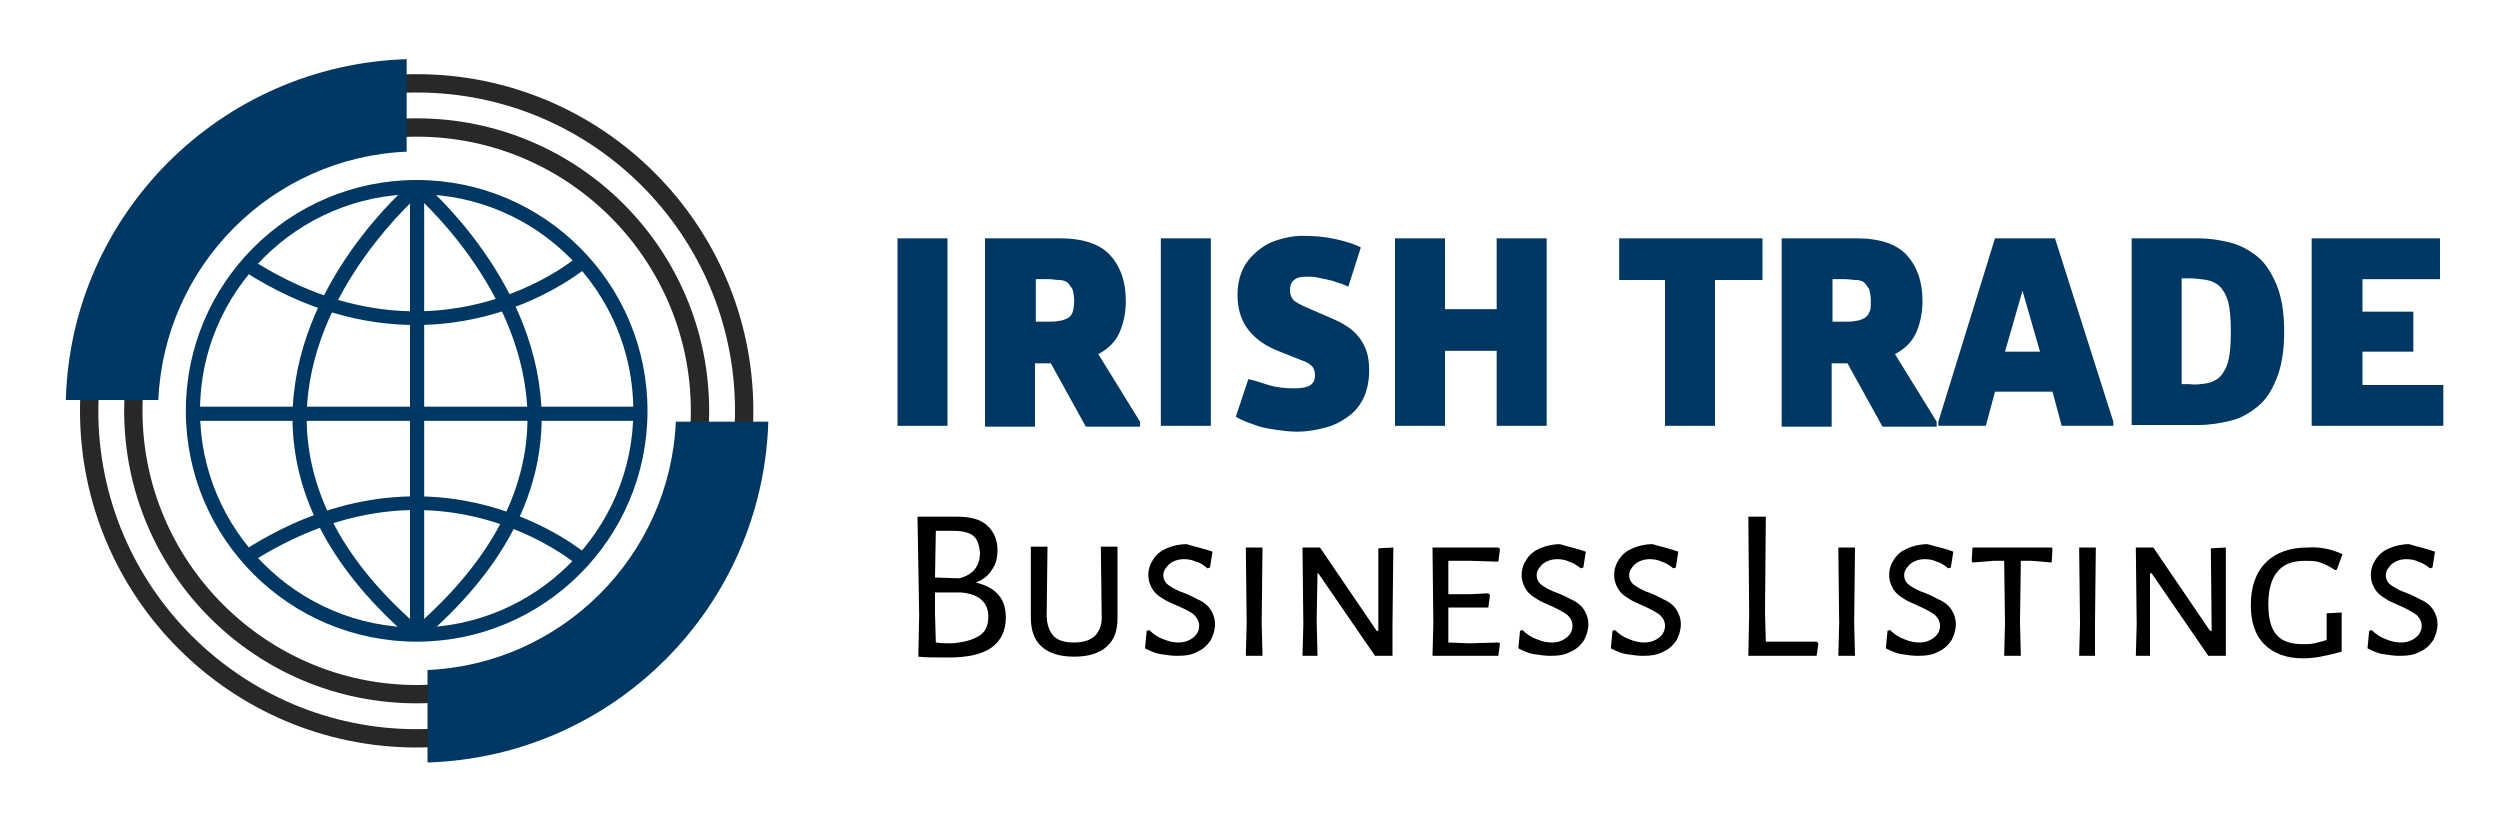<?xml version="1.0" encoding="utf-8"?>
<!-- Generator: Adobe Illustrator 26.0.3, SVG Export Plug-In . SVG Version: 6.00 Build 0)  -->
<svg version="1.1" id="Layer_1" xmlns="http://www.w3.org/2000/svg" xmlns:xlink="http://www.w3.org/1999/xlink" x="0px" y="0px"
	 viewBox="0 0 300 100" style="enable-background:new 0 0 300 100;" xml:space="preserve">
<style type="text/css">
	.st0{fill:#282828;}
	.st1{fill:#003863;}
</style>
<g>
	<path class="st0" d="M50,89.7c-22.3,0-40.4-18.1-40.4-40.4C9.6,27,27.7,8.9,50,8.9c22.3,0,40.4,18.1,40.4,40.4
		C90.4,71.6,72.3,89.7,50,89.7z M50,11.1c-21.1,0-38.2,17.1-38.2,38.2C11.8,70.4,29,87.5,50,87.5c21.1,0,38.2-17.1,38.2-38.2
		C88.2,28.2,71.1,11.1,50,11.1z"/>
	<path class="st0" d="M50,84.4c-19.4,0-35.1-15.7-35.1-35.1c0-19.4,15.7-35.1,35.1-35.1c19.4,0,35.1,15.7,35.1,35.1
		C85.1,68.7,69.4,84.4,50,84.4z M50,16.4c-18.1,0-32.9,14.8-32.9,32.9c0,18.1,14.8,32.9,32.9,32.9c18.1,0,32.9-14.8,32.9-32.9
		C82.9,31.2,68.2,16.4,50,16.4z"/>
	<path class="st1" d="M7.9,48h11.1h0c0.7-16.1,13.6-29.1,29.8-29.8v0V7.1C26.5,7.8,8.5,25.7,7.9,48z"/>
	<path class="st1" d="M81.1,50.6L81.1,50.6c-0.7,16.1-13.7,29.1-29.8,29.8v0v11.1c22.3-0.7,40.2-18.6,40.9-40.9H81.1z"/>
	<path class="st1" d="M50,77c-15.3,0-27.7-12.4-27.7-27.7C22.3,34,34.7,21.6,50,21.6c15.3,0,27.7,12.4,27.7,27.7
		C77.7,64.6,65.3,77,50,77z M50,23.3c-14.3,0-26,11.7-26,26c0,14.3,11.7,26,26,26c14.3,0,26-11.7,26-26C76,35,64.4,23.3,50,23.3z"/>
	<path class="st1" d="M49.5,76.8c-9.6-8.2-14.4-17.2-14.4-26.7C35.2,34,48.9,22.3,49.5,21.8l1.1,1.3c-0.1,0.1-13.7,11.7-13.8,27
		c0,9,4.6,17.6,13.8,25.4L49.5,76.8z"/>
	<path class="st1" d="M50.6,76.8l-1.1-1.3c9.2-7.9,13.8-16.4,13.8-25.4c-0.1-15.3-13.6-26.9-13.8-27l1.1-1.3
		C51.2,22.3,64.9,34,65,50.1C65,59.6,60.2,68.6,50.6,76.8z"/>
	<path class="st1" d="M49.9,39c-6,0-13.1-1.6-20.7-6.5l0.9-1.4c22.1,14.2,39.1-0.2,39.2-0.3l1.1,1.3C70.4,32.1,62.3,39,49.9,39z"/>
	<path class="st1" d="M69.4,67.9c0,0-4.3-3.7-11.3-5.6c-9.3-2.5-18.7-0.7-28,5.2l-0.9-1.4c23.2-14.9,41.1,0.3,41.3,0.5L69.4,67.9z"
		/>
	<rect x="49.2" y="22.5" class="st1" width="1.7" height="53.7"/>
	<rect x="23.6" y="48.8" class="st1" width="53.7" height="1.7"/>
	<rect x="107.7" y="28.6" class="st1" width="6" height="22.5"/>
	<path class="st1" d="M127.2,28.6c2.8,0,4.8,0.7,6,2c1.2,1.3,1.9,3.1,1.9,5.5c0,1.5-0.3,2.8-0.8,3.9c-0.5,1.1-1.4,1.9-2.5,2.5l5,8.1
		v0.6h-6.5l-4.2-7.6h-1.9v7.6h-6V28.6H127.2z M127.1,38.5c0.4,0,0.7-0.2,1-0.3c0.3-0.2,0.5-0.4,0.6-0.7s0.2-0.8,0.2-1.4
		c0-0.6-0.1-1-0.2-1.4c-0.2-0.3-0.4-0.6-0.6-0.8c-0.3-0.2-0.6-0.3-1-0.3c-0.4,0-0.8-0.1-1.3-0.1h-1.5v5.1h1.5
		C126.3,38.6,126.7,38.6,127.1,38.5z"/>
	<rect x="139.3" y="28.6" class="st1" width="6" height="22.5"/>
	<path class="st1" d="M152.2,46.2c1,0.3,2,0.4,3.1,0.4c0.8,0,1.4-0.1,1.8-0.3c0.4-0.2,0.7-0.6,0.7-1.2c0-0.5-0.1-0.9-0.4-1.2
		c-0.3-0.3-0.7-0.5-1.3-0.7l-2.5-1c-1.6-0.6-2.8-1.4-3.7-2.5c-0.9-1.1-1.4-2.5-1.4-4.3c0-1.1,0.2-2.1,0.6-3s1-1.6,1.7-2.2
		c0.7-0.6,1.5-1.1,2.5-1.4s1.9-0.5,3-0.5c1.4,0,2.7,0.1,4,0.4c1.3,0.3,2.3,0.6,3,1l-1.5,4.7c-0.3-0.1-0.6-0.3-1-0.4
		s-0.8-0.3-1.3-0.4c-0.5-0.1-0.9-0.2-1.4-0.3c-0.5-0.1-0.9-0.1-1.3-0.1c-0.7,0-1.2,0.1-1.5,0.4c-0.3,0.2-0.5,0.6-0.5,1.2
		c0,0.6,0.2,1,0.5,1.3c0.3,0.2,0.8,0.5,1.5,0.8l3,1.3c0.7,0.3,1.3,0.6,1.9,1c0.6,0.4,1,0.8,1.4,1.3s0.7,1.1,0.9,1.7
		c0.2,0.6,0.3,1.4,0.3,2.2c0,1.2-0.2,2.3-0.6,3.2c-0.4,0.9-1,1.7-1.8,2.3c-0.8,0.6-1.7,1.1-2.8,1.4c-1.1,0.3-2.2,0.5-3.5,0.5
		c-0.8,0-1.6-0.1-2.3-0.2s-1.4-0.2-2.1-0.4c-0.6-0.2-1.2-0.4-1.7-0.6c-0.5-0.2-0.9-0.4-1.2-0.6l1.5-4.5
		C150.4,45.6,151.3,45.9,152.2,46.2z"/>
	<polygon class="st1" points="173.4,28.6 173.4,37.1 179.6,37.1 179.6,28.6 185.6,28.6 185.6,51.1 179.6,51.1 179.6,42.1 
		173.4,42.1 173.4,51.1 167.4,51.1 167.4,28.6 	"/>
	<polygon class="st1" points="194.3,33.6 194.3,28.6 211.5,28.6 211.5,33.6 205.8,33.6 205.8,51.1 199.8,51.1 199.8,33.6 	"/>
	<path class="st1" d="M222.8,28.6c2.8,0,4.8,0.7,6,2c1.2,1.3,1.9,3.1,1.9,5.5c0,1.5-0.3,2.8-0.8,3.9s-1.4,1.9-2.5,2.5l5,8.1v0.6
		h-6.5l-4.2-7.6h-1.9v7.6h-6V28.6H222.8z M222.7,38.5c0.4,0,0.7-0.2,1-0.3c0.3-0.2,0.5-0.4,0.6-0.7c0.2-0.3,0.2-0.8,0.2-1.4
		c0-0.6-0.1-1-0.2-1.4c-0.2-0.3-0.4-0.6-0.6-0.8s-0.6-0.3-1-0.3c-0.4,0-0.8-0.1-1.3-0.1h-1.5v5.1h1.5
		C221.9,38.6,222.3,38.6,222.7,38.5z"/>
	<path class="st1" d="M239.4,28.6h7.2l7,22v0.5h-6.2l-1.1-4.1h-6.9l-1.1,4.1h-5.7v-0.5L239.4,28.6z M242.7,34.9l-2.1,7.3h4.2
		L242.7,34.9z"/>
	<path class="st1" d="M263.8,28.6c1.3,0,2.6,0.2,3.8,0.5s2.3,0.9,3.3,1.7c1,0.8,1.7,2,2.3,3.4c0.6,1.5,0.9,3.3,0.9,5.6
		s-0.3,4.1-0.9,5.6c-0.6,1.5-1.3,2.6-2.3,3.4c-1,0.8-2,1.4-3.3,1.7c-1.2,0.3-2.5,0.5-3.8,0.5h-8V28.6H263.8z M264.8,46
		c0.6-0.1,1.2-0.4,1.6-0.8c0.4-0.4,0.8-1.1,1-1.9c0.2-0.8,0.3-2,0.3-3.5c0-1.5-0.1-2.7-0.3-3.5s-0.6-1.5-1-1.9
		c-0.4-0.4-1-0.7-1.6-0.8c-0.6-0.1-1.4-0.2-2.1-0.2h-0.9v12.7h0.9C263.4,46.2,264.1,46.1,264.8,46z"/>
	<polygon class="st1" points="292.8,28.6 292.8,33.5 283.5,33.5 283.5,37.4 289.6,37.4 289.6,42.2 283.5,42.2 283.5,46.2 
		293.2,46.2 293.2,51.1 277.4,51.1 277.4,28.6 	"/>
	<path d="M120.7,74.1c0,1.6-0.6,2.8-1.7,3.6c-1.1,0.8-2.9,1.2-5.1,1.2c-1.5,0-2.8,0-3.7-0.1h0l0.1-5L110.1,62l4.7,0
		c1.6,0,2.8,0.3,3.6,1s1.3,1.7,1.3,3c0,0.9-0.2,1.8-0.7,2.4c-0.4,0.7-1.1,1.2-1.9,1.5C119.5,70.5,120.7,71.8,120.7,74.1z
		 M117.5,76.3c0.8-0.5,1.1-1.3,1.1-2.3c0-1.7-1.1-2.7-3.2-2.9l-3.2,0l0,2.5l0.1,3.5c0.7,0.1,1.3,0.1,1.9,0.1
		C115.6,77.1,116.7,76.8,117.5,76.3z M116.8,64.3c-0.5-0.4-1.3-0.6-2.4-0.6h-2.1l-0.1,5.6l2.9,0.1c1.6-0.4,2.5-1.4,2.5-3.1
		C117.5,65.4,117.3,64.7,116.8,64.3z"/>
	<path d="M134.1,72.3v1.9c0,1.5-0.4,2.6-1.3,3.4c-0.9,0.8-2.2,1.2-3.9,1.2c-1.7,0-3-0.4-3.9-1.2c-0.9-0.8-1.3-2-1.3-3.5l0-2l0-6.5h2
		l-0.1,8.2c0,1.1,0.3,1.9,0.8,2.5c0.6,0.6,1.4,0.8,2.5,0.8c1.1,0,2-0.3,2.5-0.8s0.9-1.4,0.8-2.5l-0.1-8.2h2L134.1,72.3z"/>
	<path d="M145.5,66.2l-0.3,1.9l-0.3,0.1c-0.5-0.4-0.9-0.7-1.4-0.8c-0.4-0.2-0.9-0.3-1.4-0.3c-0.7,0-1.3,0.2-1.8,0.6
		c-0.4,0.4-0.7,0.8-0.7,1.3c0,0.5,0.2,0.9,0.6,1.2c0.4,0.3,1.1,0.7,2,1c0.8,0.3,1.4,0.7,1.9,0.9c0.5,0.3,0.9,0.6,1.2,1.1
		c0.3,0.5,0.5,1,0.5,1.7c0,0.7-0.2,1.3-0.5,1.9c-0.4,0.6-0.9,1.1-1.6,1.4c-0.7,0.4-1.5,0.5-2.5,0.5c-0.6,0-1.2-0.1-1.9-0.2
		c-0.7-0.1-1.3-0.4-1.9-0.7l0.2-2.1l0.3-0.1c0.5,0.5,1.1,0.9,1.7,1.1c0.7,0.3,1.3,0.4,1.8,0.4c0.7,0,1.3-0.2,1.8-0.6
		c0.5-0.4,0.7-0.9,0.7-1.4c0-0.5-0.2-0.9-0.6-1.3s-1.1-0.7-2-1.1c-0.7-0.3-1.4-0.6-1.8-0.9c-0.5-0.3-0.9-0.6-1.2-1.1
		c-0.3-0.5-0.5-1-0.5-1.7c0-0.7,0.2-1.3,0.6-1.9s0.9-1,1.6-1.3c0.7-0.3,1.5-0.5,2.4-0.5C143.3,65.6,144.4,65.8,145.5,66.2z"/>
	<polygon points="151.4,74.7 151.5,78.7 149.5,78.7 149.6,74.8 149.5,65.7 151.5,65.7 	"/>
	<polygon points="167.1,74.8 167.1,78.7 165,78.7 158.2,68.8 158.1,68.8 158,74.4 158.1,78.7 156.3,78.7 156.4,74.9 156.3,65.7 
		158.4,65.7 165.2,75.7 165.4,75.7 165.4,65.8 167.2,65.7 	"/>
	<polygon points="179.8,77.1 180,77.2 179.8,78.7 171.9,78.7 172,74.8 171.9,65.7 179.8,65.7 180,65.9 179.8,67.4 176.5,67.3 
		173.8,67.3 173.8,71.3 176.4,71.3 178.6,71.2 178.8,71.4 178.6,72.9 176.2,72.9 173.8,72.9 173.8,74.7 173.8,77.1 176.3,77.2 	"/>
	<path d="M190.3,66.2l-0.3,1.9l-0.3,0.1c-0.5-0.4-1-0.7-1.4-0.8c-0.4-0.2-0.9-0.3-1.4-0.3c-0.7,0-1.3,0.2-1.8,0.6
		c-0.4,0.4-0.7,0.8-0.7,1.3c0,0.5,0.2,0.9,0.6,1.2s1.1,0.7,2,1c0.8,0.3,1.4,0.7,1.9,0.9c0.5,0.3,0.9,0.6,1.2,1.1
		c0.3,0.5,0.5,1,0.5,1.7c0,0.7-0.2,1.3-0.5,1.9c-0.4,0.6-0.9,1.1-1.6,1.4c-0.7,0.4-1.5,0.5-2.5,0.5c-0.6,0-1.2-0.1-1.9-0.2
		s-1.3-0.4-1.9-0.7l0.2-2.1l0.3-0.1c0.5,0.5,1.1,0.9,1.7,1.1c0.7,0.3,1.3,0.4,1.8,0.4c0.7,0,1.3-0.2,1.8-0.6
		c0.5-0.4,0.7-0.9,0.7-1.4c0-0.5-0.2-0.9-0.6-1.3c-0.4-0.3-1.1-0.7-2-1.1c-0.7-0.3-1.4-0.6-1.8-0.9c-0.5-0.3-0.9-0.6-1.2-1.1
		s-0.5-1-0.5-1.7c0-0.7,0.2-1.3,0.6-1.9s0.9-1,1.6-1.3s1.5-0.5,2.4-0.5C188.1,65.6,189.2,65.8,190.3,66.2z"/>
	<path d="M201.4,66.2l-0.3,1.9l-0.3,0.1c-0.5-0.4-1-0.7-1.4-0.8c-0.4-0.2-0.9-0.3-1.4-0.3c-0.7,0-1.3,0.2-1.8,0.6
		c-0.4,0.4-0.7,0.8-0.7,1.3c0,0.5,0.2,0.9,0.6,1.2s1.1,0.7,2,1c0.8,0.3,1.4,0.7,1.9,0.9c0.5,0.3,0.9,0.6,1.2,1.1
		c0.3,0.5,0.5,1,0.5,1.7c0,0.7-0.2,1.3-0.5,1.9c-0.4,0.6-0.9,1.1-1.6,1.4c-0.7,0.4-1.5,0.5-2.5,0.5c-0.6,0-1.2-0.1-1.9-0.2
		s-1.3-0.4-1.9-0.7l0.2-2.1l0.3-0.1c0.5,0.5,1.1,0.9,1.7,1.1c0.7,0.3,1.3,0.4,1.8,0.4c0.7,0,1.3-0.2,1.8-0.6
		c0.5-0.4,0.7-0.9,0.7-1.4c0-0.5-0.2-0.9-0.6-1.3c-0.4-0.3-1.1-0.7-2-1.1c-0.7-0.3-1.4-0.6-1.8-0.9c-0.5-0.3-0.9-0.6-1.2-1.1
		s-0.5-1-0.5-1.7c0-0.7,0.2-1.3,0.6-1.9s0.9-1,1.6-1.3s1.5-0.5,2.4-0.5C199.3,65.6,200.3,65.8,201.4,66.2z"/>
	<polygon points="218.2,77.2 218,78.7 209.8,78.7 209.9,73.7 209.8,62 211.9,62 211.8,73.5 211.9,77 218,77 	"/>
	<polygon points="222.5,74.7 222.6,78.7 220.6,78.7 220.7,74.8 220.6,65.7 222.6,65.7 	"/>
	<path d="M234.4,66.2l-0.3,1.9l-0.3,0.1c-0.5-0.4-1-0.7-1.4-0.8c-0.4-0.2-0.9-0.3-1.4-0.3c-0.7,0-1.3,0.2-1.8,0.6
		c-0.4,0.4-0.7,0.8-0.7,1.3c0,0.5,0.2,0.9,0.6,1.2s1.1,0.7,2,1c0.8,0.3,1.4,0.7,1.9,0.9c0.5,0.3,0.9,0.6,1.2,1.1
		c0.3,0.5,0.5,1,0.5,1.7c0,0.7-0.2,1.3-0.5,1.9c-0.4,0.6-0.9,1.1-1.6,1.4c-0.7,0.4-1.5,0.5-2.5,0.5c-0.6,0-1.2-0.1-1.9-0.2
		s-1.3-0.4-1.9-0.7l0.2-2.1l0.3-0.1c0.5,0.5,1.1,0.9,1.7,1.1c0.7,0.3,1.3,0.4,1.8,0.4c0.7,0,1.3-0.2,1.8-0.6
		c0.5-0.4,0.7-0.9,0.7-1.4c0-0.5-0.2-0.9-0.6-1.3c-0.4-0.3-1.1-0.7-2-1.1c-0.7-0.3-1.4-0.6-1.8-0.9c-0.5-0.3-0.9-0.6-1.2-1.1
		s-0.5-1-0.5-1.7c0-0.7,0.2-1.3,0.6-1.9s0.9-1,1.6-1.3s1.5-0.5,2.4-0.5C232.3,65.6,233.4,65.8,234.4,66.2z"/>
	<polygon points="246.3,65.9 246.2,67.5 243.8,67.3 242.5,67.3 242.4,74.7 242.5,78.7 240.5,78.7 240.6,74.8 240.5,67.3 239.2,67.3 
		236.7,67.5 236.6,67.3 236.7,65.7 246.2,65.7 	"/>
	<polygon points="251.4,74.7 251.4,78.7 249.5,78.7 249.6,74.8 249.5,65.7 251.5,65.7 	"/>
	<polygon points="267.1,74.8 267.1,78.7 265,78.7 258.2,68.8 258,68.8 258,74.4 258,78.7 256.3,78.7 256.4,74.9 256.3,65.7 
		258.4,65.7 265.2,75.7 265.4,75.7 265.3,65.8 267.1,65.7 	"/>
	<path d="M281.1,66.5l-0.7,1.9h-0.2c-0.6-0.4-1.2-0.7-1.8-0.9c-0.5-0.2-1.1-0.2-1.8-0.2c-1.5,0-2.6,0.4-3.3,1.3
		c-0.7,0.8-1.1,2.1-1.1,3.9c0,1.7,0.3,2.9,1,3.7c0.7,0.8,1.8,1.1,3.2,1.1c0.4,0,0.9,0,1.3-0.1c0.4-0.1,0.9-0.2,1.5-0.4v-1.3l0-1.9
		l1.8-0.1v4.7c-1.8,0.5-3.3,0.8-4.6,0.8c-2.1,0-3.6-0.6-4.7-1.7c-1.1-1.1-1.6-2.7-1.6-4.7c0-2.2,0.6-3.9,1.8-5.1
		c1.2-1.2,2.9-1.8,5-1.8C278.4,65.6,279.8,65.9,281.1,66.5z"/>
	<path d="M292.2,66.2l-0.3,1.9l-0.3,0.1c-0.5-0.4-1-0.7-1.4-0.8c-0.4-0.2-0.9-0.3-1.4-0.3c-0.7,0-1.3,0.2-1.8,0.6
		c-0.4,0.4-0.7,0.8-0.7,1.3c0,0.5,0.2,0.9,0.6,1.2s1.1,0.7,2,1c0.8,0.3,1.4,0.7,1.9,0.9c0.5,0.3,0.9,0.6,1.2,1.1
		c0.3,0.5,0.5,1,0.5,1.7c0,0.7-0.2,1.3-0.5,1.9c-0.4,0.6-0.9,1.1-1.6,1.4c-0.7,0.4-1.5,0.5-2.5,0.5c-0.6,0-1.2-0.1-1.9-0.2
		s-1.3-0.4-1.9-0.7l0.2-2.1l0.3-0.1c0.5,0.5,1.1,0.9,1.7,1.1c0.7,0.3,1.3,0.4,1.8,0.4c0.7,0,1.3-0.2,1.8-0.6
		c0.5-0.4,0.7-0.9,0.7-1.4c0-0.5-0.2-0.9-0.6-1.3c-0.4-0.3-1.1-0.7-2-1.1c-0.7-0.3-1.4-0.6-1.8-0.9c-0.5-0.3-0.9-0.6-1.2-1.1
		s-0.5-1-0.5-1.7c0-0.7,0.2-1.3,0.6-1.9s0.9-1,1.6-1.3s1.5-0.5,2.4-0.5C290,65.6,291.1,65.8,292.2,66.2z"/>
</g>
</svg>

